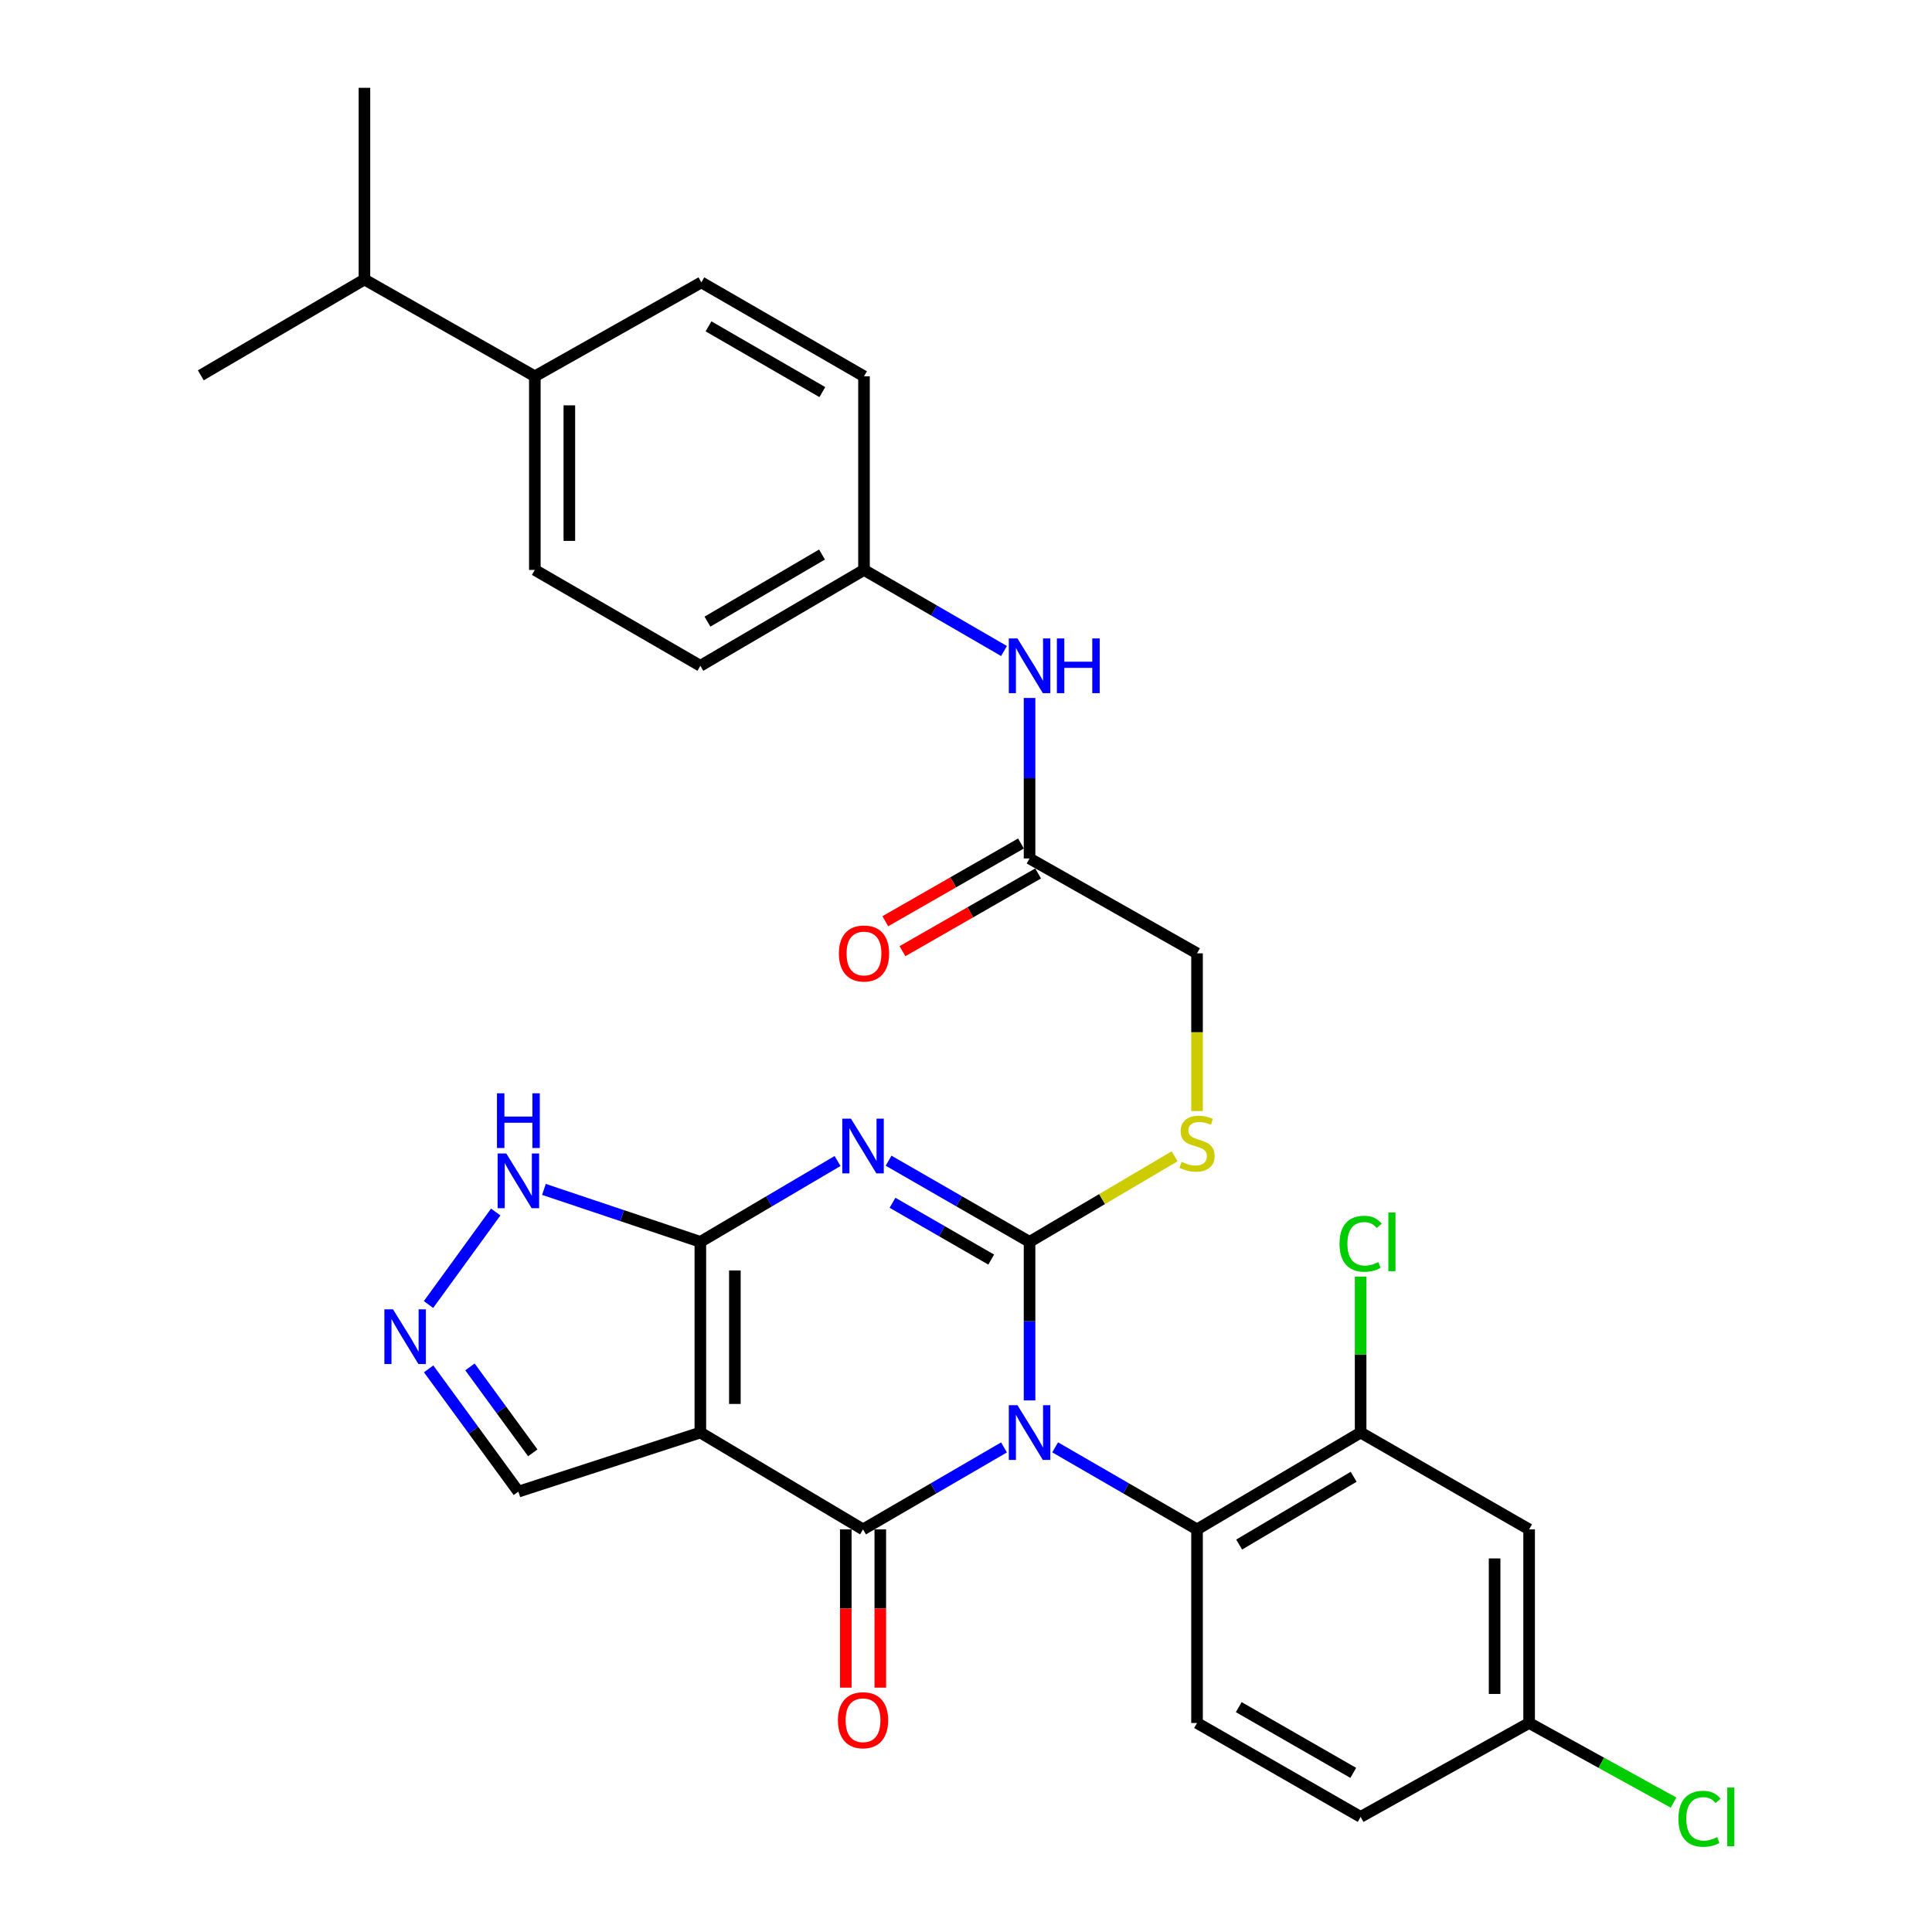 <?xml version='1.0' encoding='iso-8859-1'?>
<svg version='1.1' baseProfile='full'
              xmlns='http://www.w3.org/2000/svg'
                      xmlns:rdkit='http://www.rdkit.org/xml'
                      xmlns:xlink='http://www.w3.org/1999/xlink'
                  xml:space='preserve'
width='1000px' height='1000px' viewBox='0 0 1000 1000'>
<!-- END OF HEADER -->
<rect style='opacity:1.0;fill:#FFFFFF;stroke:none' width='1000' height='1000' x='0' y='0'> </rect>
<path class='bond-0' d='M 532.897,724.857 L 532.897,683.819' style='fill:none;fill-rule:evenodd;stroke:#0000FF;stroke-width:6px;stroke-linecap:butt;stroke-linejoin:miter;stroke-opacity:1' />
<path class='bond-0' d='M 532.897,683.819 L 532.897,642.781' style='fill:none;fill-rule:evenodd;stroke:#000000;stroke-width:6px;stroke-linecap:butt;stroke-linejoin:miter;stroke-opacity:1' />
<path class='bond-2' d='M 519.665,749.181 L 483.186,770.396' style='fill:none;fill-rule:evenodd;stroke:#0000FF;stroke-width:6px;stroke-linecap:butt;stroke-linejoin:miter;stroke-opacity:1' />
<path class='bond-2' d='M 483.186,770.396 L 446.707,791.611' style='fill:none;fill-rule:evenodd;stroke:#000000;stroke-width:6px;stroke-linecap:butt;stroke-linejoin:miter;stroke-opacity:1' />
<path class='bond-5' d='M 546.141,749.143 L 582.862,770.377' style='fill:none;fill-rule:evenodd;stroke:#0000FF;stroke-width:6px;stroke-linecap:butt;stroke-linejoin:miter;stroke-opacity:1' />
<path class='bond-5' d='M 582.862,770.377 L 619.583,791.611' style='fill:none;fill-rule:evenodd;stroke:#000000;stroke-width:6px;stroke-linecap:butt;stroke-linejoin:miter;stroke-opacity:1' />
<path class='bond-1' d='M 532.897,642.781 L 496.415,621.778' style='fill:none;fill-rule:evenodd;stroke:#000000;stroke-width:6px;stroke-linecap:butt;stroke-linejoin:miter;stroke-opacity:1' />
<path class='bond-1' d='M 496.415,621.778 L 459.934,600.775' style='fill:none;fill-rule:evenodd;stroke:#0000FF;stroke-width:6px;stroke-linecap:butt;stroke-linejoin:miter;stroke-opacity:1' />
<path class='bond-1' d='M 513.04,651.961 L 487.503,637.259' style='fill:none;fill-rule:evenodd;stroke:#000000;stroke-width:6px;stroke-linecap:butt;stroke-linejoin:miter;stroke-opacity:1' />
<path class='bond-1' d='M 487.503,637.259 L 461.966,622.557' style='fill:none;fill-rule:evenodd;stroke:#0000FF;stroke-width:6px;stroke-linecap:butt;stroke-linejoin:miter;stroke-opacity:1' />
<path class='bond-9' d='M 532.897,642.781 L 570.442,620.636' style='fill:none;fill-rule:evenodd;stroke:#000000;stroke-width:6px;stroke-linecap:butt;stroke-linejoin:miter;stroke-opacity:1' />
<path class='bond-9' d='M 570.442,620.636 L 607.987,598.492' style='fill:none;fill-rule:evenodd;stroke:#CCCC00;stroke-width:6px;stroke-linecap:butt;stroke-linejoin:miter;stroke-opacity:1' />
<path class='bond-31' d='M 433.524,600.929 L 398.013,621.855' style='fill:none;fill-rule:evenodd;stroke:#0000FF;stroke-width:6px;stroke-linecap:butt;stroke-linejoin:miter;stroke-opacity:1' />
<path class='bond-31' d='M 398.013,621.855 L 362.502,642.781' style='fill:none;fill-rule:evenodd;stroke:#000000;stroke-width:6px;stroke-linecap:butt;stroke-linejoin:miter;stroke-opacity:1' />
<path class='bond-3' d='M 446.707,791.611 L 362.502,741.485' style='fill:none;fill-rule:evenodd;stroke:#000000;stroke-width:6px;stroke-linecap:butt;stroke-linejoin:miter;stroke-opacity:1' />
<path class='bond-11' d='M 437.776,791.611 L 437.776,832.564' style='fill:none;fill-rule:evenodd;stroke:#000000;stroke-width:6px;stroke-linecap:butt;stroke-linejoin:miter;stroke-opacity:1' />
<path class='bond-11' d='M 437.776,832.564 L 437.776,873.518' style='fill:none;fill-rule:evenodd;stroke:#FF0000;stroke-width:6px;stroke-linecap:butt;stroke-linejoin:miter;stroke-opacity:1' />
<path class='bond-11' d='M 455.639,791.611 L 455.639,832.564' style='fill:none;fill-rule:evenodd;stroke:#000000;stroke-width:6px;stroke-linecap:butt;stroke-linejoin:miter;stroke-opacity:1' />
<path class='bond-11' d='M 455.639,832.564 L 455.639,873.518' style='fill:none;fill-rule:evenodd;stroke:#FF0000;stroke-width:6px;stroke-linecap:butt;stroke-linejoin:miter;stroke-opacity:1' />
<path class='bond-4' d='M 362.502,741.485 L 362.502,642.781' style='fill:none;fill-rule:evenodd;stroke:#000000;stroke-width:6px;stroke-linecap:butt;stroke-linejoin:miter;stroke-opacity:1' />
<path class='bond-4' d='M 380.365,726.679 L 380.365,657.586' style='fill:none;fill-rule:evenodd;stroke:#000000;stroke-width:6px;stroke-linecap:butt;stroke-linejoin:miter;stroke-opacity:1' />
<path class='bond-10' d='M 362.502,741.485 L 268.313,772.061' style='fill:none;fill-rule:evenodd;stroke:#000000;stroke-width:6px;stroke-linecap:butt;stroke-linejoin:miter;stroke-opacity:1' />
<path class='bond-7' d='M 362.502,642.781 L 322.019,629.208' style='fill:none;fill-rule:evenodd;stroke:#000000;stroke-width:6px;stroke-linecap:butt;stroke-linejoin:miter;stroke-opacity:1' />
<path class='bond-7' d='M 322.019,629.208 L 281.537,615.636' style='fill:none;fill-rule:evenodd;stroke:#0000FF;stroke-width:6px;stroke-linecap:butt;stroke-linejoin:miter;stroke-opacity:1' />
<path class='bond-8' d='M 619.583,791.611 L 704.255,741.485' style='fill:none;fill-rule:evenodd;stroke:#000000;stroke-width:6px;stroke-linecap:butt;stroke-linejoin:miter;stroke-opacity:1' />
<path class='bond-8' d='M 641.384,799.464 L 700.654,764.375' style='fill:none;fill-rule:evenodd;stroke:#000000;stroke-width:6px;stroke-linecap:butt;stroke-linejoin:miter;stroke-opacity:1' />
<path class='bond-13' d='M 619.583,791.611 L 619.583,891.814' style='fill:none;fill-rule:evenodd;stroke:#000000;stroke-width:6px;stroke-linecap:butt;stroke-linejoin:miter;stroke-opacity:1' />
<path class='bond-6' d='M 221.859,708.518 L 245.086,740.289' style='fill:none;fill-rule:evenodd;stroke:#0000FF;stroke-width:6px;stroke-linecap:butt;stroke-linejoin:miter;stroke-opacity:1' />
<path class='bond-6' d='M 245.086,740.289 L 268.313,772.061' style='fill:none;fill-rule:evenodd;stroke:#000000;stroke-width:6px;stroke-linecap:butt;stroke-linejoin:miter;stroke-opacity:1' />
<path class='bond-6' d='M 243.248,707.507 L 259.507,729.747' style='fill:none;fill-rule:evenodd;stroke:#0000FF;stroke-width:6px;stroke-linecap:butt;stroke-linejoin:miter;stroke-opacity:1' />
<path class='bond-6' d='M 259.507,729.747 L 275.766,751.987' style='fill:none;fill-rule:evenodd;stroke:#000000;stroke-width:6px;stroke-linecap:butt;stroke-linejoin:miter;stroke-opacity:1' />
<path class='bond-33' d='M 221.793,675.222 L 256.586,627.341' style='fill:none;fill-rule:evenodd;stroke:#0000FF;stroke-width:6px;stroke-linecap:butt;stroke-linejoin:miter;stroke-opacity:1' />
<path class='bond-12' d='M 704.255,741.485 L 791.467,791.611' style='fill:none;fill-rule:evenodd;stroke:#000000;stroke-width:6px;stroke-linecap:butt;stroke-linejoin:miter;stroke-opacity:1' />
<path class='bond-22' d='M 704.255,741.485 L 704.255,701.137' style='fill:none;fill-rule:evenodd;stroke:#000000;stroke-width:6px;stroke-linecap:butt;stroke-linejoin:miter;stroke-opacity:1' />
<path class='bond-22' d='M 704.255,701.137 L 704.255,660.788' style='fill:none;fill-rule:evenodd;stroke:#00CC00;stroke-width:6px;stroke-linecap:butt;stroke-linejoin:miter;stroke-opacity:1' />
<path class='bond-18' d='M 619.583,575.077 L 619.583,534.261' style='fill:none;fill-rule:evenodd;stroke:#CCCC00;stroke-width:6px;stroke-linecap:butt;stroke-linejoin:miter;stroke-opacity:1' />
<path class='bond-18' d='M 619.583,534.261 L 619.583,493.444' style='fill:none;fill-rule:evenodd;stroke:#000000;stroke-width:6px;stroke-linecap:butt;stroke-linejoin:miter;stroke-opacity:1' />
<path class='bond-32' d='M 791.467,791.611 L 791.467,891.814' style='fill:none;fill-rule:evenodd;stroke:#000000;stroke-width:6px;stroke-linecap:butt;stroke-linejoin:miter;stroke-opacity:1' />
<path class='bond-32' d='M 773.604,806.641 L 773.604,876.783' style='fill:none;fill-rule:evenodd;stroke:#000000;stroke-width:6px;stroke-linecap:butt;stroke-linejoin:miter;stroke-opacity:1' />
<path class='bond-24' d='M 619.583,891.814 L 704.255,940.422' style='fill:none;fill-rule:evenodd;stroke:#000000;stroke-width:6px;stroke-linecap:butt;stroke-linejoin:miter;stroke-opacity:1' />
<path class='bond-24' d='M 641.178,883.613 L 700.448,917.638' style='fill:none;fill-rule:evenodd;stroke:#000000;stroke-width:6px;stroke-linecap:butt;stroke-linejoin:miter;stroke-opacity:1' />
<path class='bond-14' d='M 532.897,444.34 L 619.583,493.444' style='fill:none;fill-rule:evenodd;stroke:#000000;stroke-width:6px;stroke-linecap:butt;stroke-linejoin:miter;stroke-opacity:1' />
<path class='bond-15' d='M 532.897,444.34 L 532.897,402.804' style='fill:none;fill-rule:evenodd;stroke:#000000;stroke-width:6px;stroke-linecap:butt;stroke-linejoin:miter;stroke-opacity:1' />
<path class='bond-15' d='M 532.897,402.804 L 532.897,361.267' style='fill:none;fill-rule:evenodd;stroke:#0000FF;stroke-width:6px;stroke-linecap:butt;stroke-linejoin:miter;stroke-opacity:1' />
<path class='bond-17' d='M 528.457,436.591 L 493.344,456.711' style='fill:none;fill-rule:evenodd;stroke:#000000;stroke-width:6px;stroke-linecap:butt;stroke-linejoin:miter;stroke-opacity:1' />
<path class='bond-17' d='M 493.344,456.711 L 458.232,476.831' style='fill:none;fill-rule:evenodd;stroke:#FF0000;stroke-width:6px;stroke-linecap:butt;stroke-linejoin:miter;stroke-opacity:1' />
<path class='bond-17' d='M 537.338,452.09 L 502.226,472.21' style='fill:none;fill-rule:evenodd;stroke:#000000;stroke-width:6px;stroke-linecap:butt;stroke-linejoin:miter;stroke-opacity:1' />
<path class='bond-17' d='M 502.226,472.21 L 467.113,492.33' style='fill:none;fill-rule:evenodd;stroke:#FF0000;stroke-width:6px;stroke-linecap:butt;stroke-linejoin:miter;stroke-opacity:1' />
<path class='bond-23' d='M 519.682,336.961 L 483.443,315.978' style='fill:none;fill-rule:evenodd;stroke:#0000FF;stroke-width:6px;stroke-linecap:butt;stroke-linejoin:miter;stroke-opacity:1' />
<path class='bond-23' d='M 483.443,315.978 L 447.203,294.994' style='fill:none;fill-rule:evenodd;stroke:#000000;stroke-width:6px;stroke-linecap:butt;stroke-linejoin:miter;stroke-opacity:1' />
<path class='bond-16' d='M 276.828,194.771 L 276.828,294.994' style='fill:none;fill-rule:evenodd;stroke:#000000;stroke-width:6px;stroke-linecap:butt;stroke-linejoin:miter;stroke-opacity:1' />
<path class='bond-16' d='M 294.691,209.805 L 294.691,279.96' style='fill:none;fill-rule:evenodd;stroke:#000000;stroke-width:6px;stroke-linecap:butt;stroke-linejoin:miter;stroke-opacity:1' />
<path class='bond-25' d='M 276.828,194.771 L 188.633,144.665' style='fill:none;fill-rule:evenodd;stroke:#000000;stroke-width:6px;stroke-linecap:butt;stroke-linejoin:miter;stroke-opacity:1' />
<path class='bond-34' d='M 276.828,194.771 L 363.028,146.163' style='fill:none;fill-rule:evenodd;stroke:#000000;stroke-width:6px;stroke-linecap:butt;stroke-linejoin:miter;stroke-opacity:1' />
<path class='bond-19' d='M 791.467,891.814 L 704.255,940.422' style='fill:none;fill-rule:evenodd;stroke:#000000;stroke-width:6px;stroke-linecap:butt;stroke-linejoin:miter;stroke-opacity:1' />
<path class='bond-28' d='M 791.467,891.814 L 828.846,912.415' style='fill:none;fill-rule:evenodd;stroke:#000000;stroke-width:6px;stroke-linecap:butt;stroke-linejoin:miter;stroke-opacity:1' />
<path class='bond-28' d='M 828.846,912.415 L 866.224,933.016' style='fill:none;fill-rule:evenodd;stroke:#00CC00;stroke-width:6px;stroke-linecap:butt;stroke-linejoin:miter;stroke-opacity:1' />
<path class='bond-20' d='M 363.028,146.163 L 447.203,194.771' style='fill:none;fill-rule:evenodd;stroke:#000000;stroke-width:6px;stroke-linecap:butt;stroke-linejoin:miter;stroke-opacity:1' />
<path class='bond-20' d='M 366.721,168.924 L 425.644,202.949' style='fill:none;fill-rule:evenodd;stroke:#000000;stroke-width:6px;stroke-linecap:butt;stroke-linejoin:miter;stroke-opacity:1' />
<path class='bond-21' d='M 276.828,294.994 L 362.502,344.614' style='fill:none;fill-rule:evenodd;stroke:#000000;stroke-width:6px;stroke-linecap:butt;stroke-linejoin:miter;stroke-opacity:1' />
<path class='bond-26' d='M 447.203,294.994 L 447.203,194.771' style='fill:none;fill-rule:evenodd;stroke:#000000;stroke-width:6px;stroke-linecap:butt;stroke-linejoin:miter;stroke-opacity:1' />
<path class='bond-27' d='M 447.203,294.994 L 362.502,344.614' style='fill:none;fill-rule:evenodd;stroke:#000000;stroke-width:6px;stroke-linecap:butt;stroke-linejoin:miter;stroke-opacity:1' />
<path class='bond-27' d='M 425.469,287.024 L 366.178,321.758' style='fill:none;fill-rule:evenodd;stroke:#000000;stroke-width:6px;stroke-linecap:butt;stroke-linejoin:miter;stroke-opacity:1' />
<path class='bond-29' d='M 188.633,144.665 L 188.633,45.455' style='fill:none;fill-rule:evenodd;stroke:#000000;stroke-width:6px;stroke-linecap:butt;stroke-linejoin:miter;stroke-opacity:1' />
<path class='bond-30' d='M 188.633,144.665 L 103.942,194.265' style='fill:none;fill-rule:evenodd;stroke:#000000;stroke-width:6px;stroke-linecap:butt;stroke-linejoin:miter;stroke-opacity:1' />
<path  class='atom-0' d='M 526.637 727.325
L 535.917 742.325
Q 536.837 743.805, 538.317 746.485
Q 539.797 749.165, 539.877 749.325
L 539.877 727.325
L 543.637 727.325
L 543.637 755.645
L 539.757 755.645
L 529.797 739.245
Q 528.637 737.325, 527.397 735.125
Q 526.197 732.925, 525.837 732.245
L 525.837 755.645
L 522.157 755.645
L 522.157 727.325
L 526.637 727.325
' fill='#0000FF'/>
<path  class='atom-2' d='M 440.447 579.001
L 449.727 594.001
Q 450.647 595.481, 452.127 598.161
Q 453.607 600.841, 453.687 601.001
L 453.687 579.001
L 457.447 579.001
L 457.447 607.321
L 453.567 607.321
L 443.607 590.921
Q 442.447 589.001, 441.207 586.801
Q 440.007 584.601, 439.647 583.921
L 439.647 607.321
L 435.967 607.321
L 435.967 579.001
L 440.447 579.001
' fill='#0000FF'/>
<path  class='atom-7' d='M 203.432 677.715
L 212.712 692.715
Q 213.632 694.195, 215.112 696.875
Q 216.592 699.555, 216.672 699.715
L 216.672 677.715
L 220.432 677.715
L 220.432 706.035
L 216.552 706.035
L 206.592 689.635
Q 205.432 687.715, 204.192 685.515
Q 202.992 683.315, 202.632 682.635
L 202.632 706.035
L 198.952 706.035
L 198.952 677.715
L 203.432 677.715
' fill='#0000FF'/>
<path  class='atom-8' d='M 262.053 597.042
L 271.333 612.042
Q 272.253 613.522, 273.733 616.202
Q 275.213 618.882, 275.293 619.042
L 275.293 597.042
L 279.053 597.042
L 279.053 625.362
L 275.173 625.362
L 265.213 608.962
Q 264.053 607.042, 262.813 604.842
Q 261.613 602.642, 261.253 601.962
L 261.253 625.362
L 257.573 625.362
L 257.573 597.042
L 262.053 597.042
' fill='#0000FF'/>
<path  class='atom-8' d='M 257.233 565.89
L 261.073 565.89
L 261.073 577.93
L 275.553 577.93
L 275.553 565.89
L 279.393 565.89
L 279.393 594.21
L 275.553 594.21
L 275.553 581.13
L 261.073 581.13
L 261.073 594.21
L 257.233 594.21
L 257.233 565.89
' fill='#0000FF'/>
<path  class='atom-10' d='M 611.583 601.372
Q 611.903 601.492, 613.223 602.052
Q 614.543 602.612, 615.983 602.972
Q 617.463 603.292, 618.903 603.292
Q 621.583 603.292, 623.143 602.012
Q 624.703 600.692, 624.703 598.412
Q 624.703 596.852, 623.903 595.892
Q 623.143 594.932, 621.943 594.412
Q 620.743 593.892, 618.743 593.292
Q 616.223 592.532, 614.703 591.812
Q 613.223 591.092, 612.143 589.572
Q 611.103 588.052, 611.103 585.492
Q 611.103 581.932, 613.503 579.732
Q 615.943 577.532, 620.743 577.532
Q 624.023 577.532, 627.743 579.092
L 626.823 582.172
Q 623.423 580.772, 620.863 580.772
Q 618.103 580.772, 616.583 581.932
Q 615.063 583.052, 615.103 585.012
Q 615.103 586.532, 615.863 587.452
Q 616.663 588.372, 617.783 588.892
Q 618.943 589.412, 620.863 590.012
Q 623.423 590.812, 624.943 591.612
Q 626.463 592.412, 627.543 594.052
Q 628.663 595.652, 628.663 598.412
Q 628.663 602.332, 626.023 604.452
Q 623.423 606.532, 619.063 606.532
Q 616.543 606.532, 614.623 605.972
Q 612.743 605.452, 610.503 604.532
L 611.583 601.372
' fill='#CCCC00'/>
<path  class='atom-12' d='M 433.707 890.385
Q 433.707 883.585, 437.067 879.785
Q 440.427 875.985, 446.707 875.985
Q 452.987 875.985, 456.347 879.785
Q 459.707 883.585, 459.707 890.385
Q 459.707 897.265, 456.307 901.185
Q 452.907 905.065, 446.707 905.065
Q 440.467 905.065, 437.067 901.185
Q 433.707 897.305, 433.707 890.385
M 446.707 901.865
Q 451.027 901.865, 453.347 898.985
Q 455.707 896.065, 455.707 890.385
Q 455.707 884.825, 453.347 882.025
Q 451.027 879.185, 446.707 879.185
Q 442.387 879.185, 440.027 881.985
Q 437.707 884.785, 437.707 890.385
Q 437.707 896.105, 440.027 898.985
Q 442.387 901.865, 446.707 901.865
' fill='#FF0000'/>
<path  class='atom-16' d='M 526.637 330.454
L 535.917 345.454
Q 536.837 346.934, 538.317 349.614
Q 539.797 352.294, 539.877 352.454
L 539.877 330.454
L 543.637 330.454
L 543.637 358.774
L 539.757 358.774
L 529.797 342.374
Q 528.637 340.454, 527.397 338.254
Q 526.197 336.054, 525.837 335.374
L 525.837 358.774
L 522.157 358.774
L 522.157 330.454
L 526.637 330.454
' fill='#0000FF'/>
<path  class='atom-16' d='M 547.037 330.454
L 550.877 330.454
L 550.877 342.494
L 565.357 342.494
L 565.357 330.454
L 569.197 330.454
L 569.197 358.774
L 565.357 358.774
L 565.357 345.694
L 550.877 345.694
L 550.877 358.774
L 547.037 358.774
L 547.037 330.454
' fill='#0000FF'/>
<path  class='atom-18' d='M 434.203 493.524
Q 434.203 486.724, 437.563 482.924
Q 440.923 479.124, 447.203 479.124
Q 453.483 479.124, 456.843 482.924
Q 460.203 486.724, 460.203 493.524
Q 460.203 500.404, 456.803 504.324
Q 453.403 508.204, 447.203 508.204
Q 440.963 508.204, 437.563 504.324
Q 434.203 500.444, 434.203 493.524
M 447.203 505.004
Q 451.523 505.004, 453.843 502.124
Q 456.203 499.204, 456.203 493.524
Q 456.203 487.964, 453.843 485.164
Q 451.523 482.324, 447.203 482.324
Q 442.883 482.324, 440.523 485.124
Q 438.203 487.924, 438.203 493.524
Q 438.203 499.244, 440.523 502.124
Q 442.883 505.004, 447.203 505.004
' fill='#FF0000'/>
<path  class='atom-23' d='M 693.335 643.761
Q 693.335 636.721, 696.615 633.041
Q 699.935 629.321, 706.215 629.321
Q 712.055 629.321, 715.175 633.441
L 712.535 635.601
Q 710.255 632.601, 706.215 632.601
Q 701.935 632.601, 699.655 635.481
Q 697.415 638.321, 697.415 643.761
Q 697.415 649.361, 699.735 652.241
Q 702.095 655.121, 706.655 655.121
Q 709.775 655.121, 713.415 653.241
L 714.535 656.241
Q 713.055 657.201, 710.815 657.761
Q 708.575 658.321, 706.095 658.321
Q 699.935 658.321, 696.615 654.561
Q 693.335 650.801, 693.335 643.761
' fill='#00CC00'/>
<path  class='atom-23' d='M 718.615 627.601
L 722.295 627.601
L 722.295 657.961
L 718.615 657.961
L 718.615 627.601
' fill='#00CC00'/>
<path  class='atom-29' d='M 868.742 941.402
Q 868.742 934.362, 872.022 930.682
Q 875.342 926.962, 881.622 926.962
Q 887.462 926.962, 890.582 931.082
L 887.942 933.242
Q 885.662 930.242, 881.622 930.242
Q 877.342 930.242, 875.062 933.122
Q 872.822 935.962, 872.822 941.402
Q 872.822 947.002, 875.142 949.882
Q 877.502 952.762, 882.062 952.762
Q 885.182 952.762, 888.822 950.882
L 889.942 953.882
Q 888.462 954.842, 886.222 955.402
Q 883.982 955.962, 881.502 955.962
Q 875.342 955.962, 872.022 952.202
Q 868.742 948.442, 868.742 941.402
' fill='#00CC00'/>
<path  class='atom-29' d='M 894.022 925.242
L 897.702 925.242
L 897.702 955.602
L 894.022 955.602
L 894.022 925.242
' fill='#00CC00'/>
</svg>
